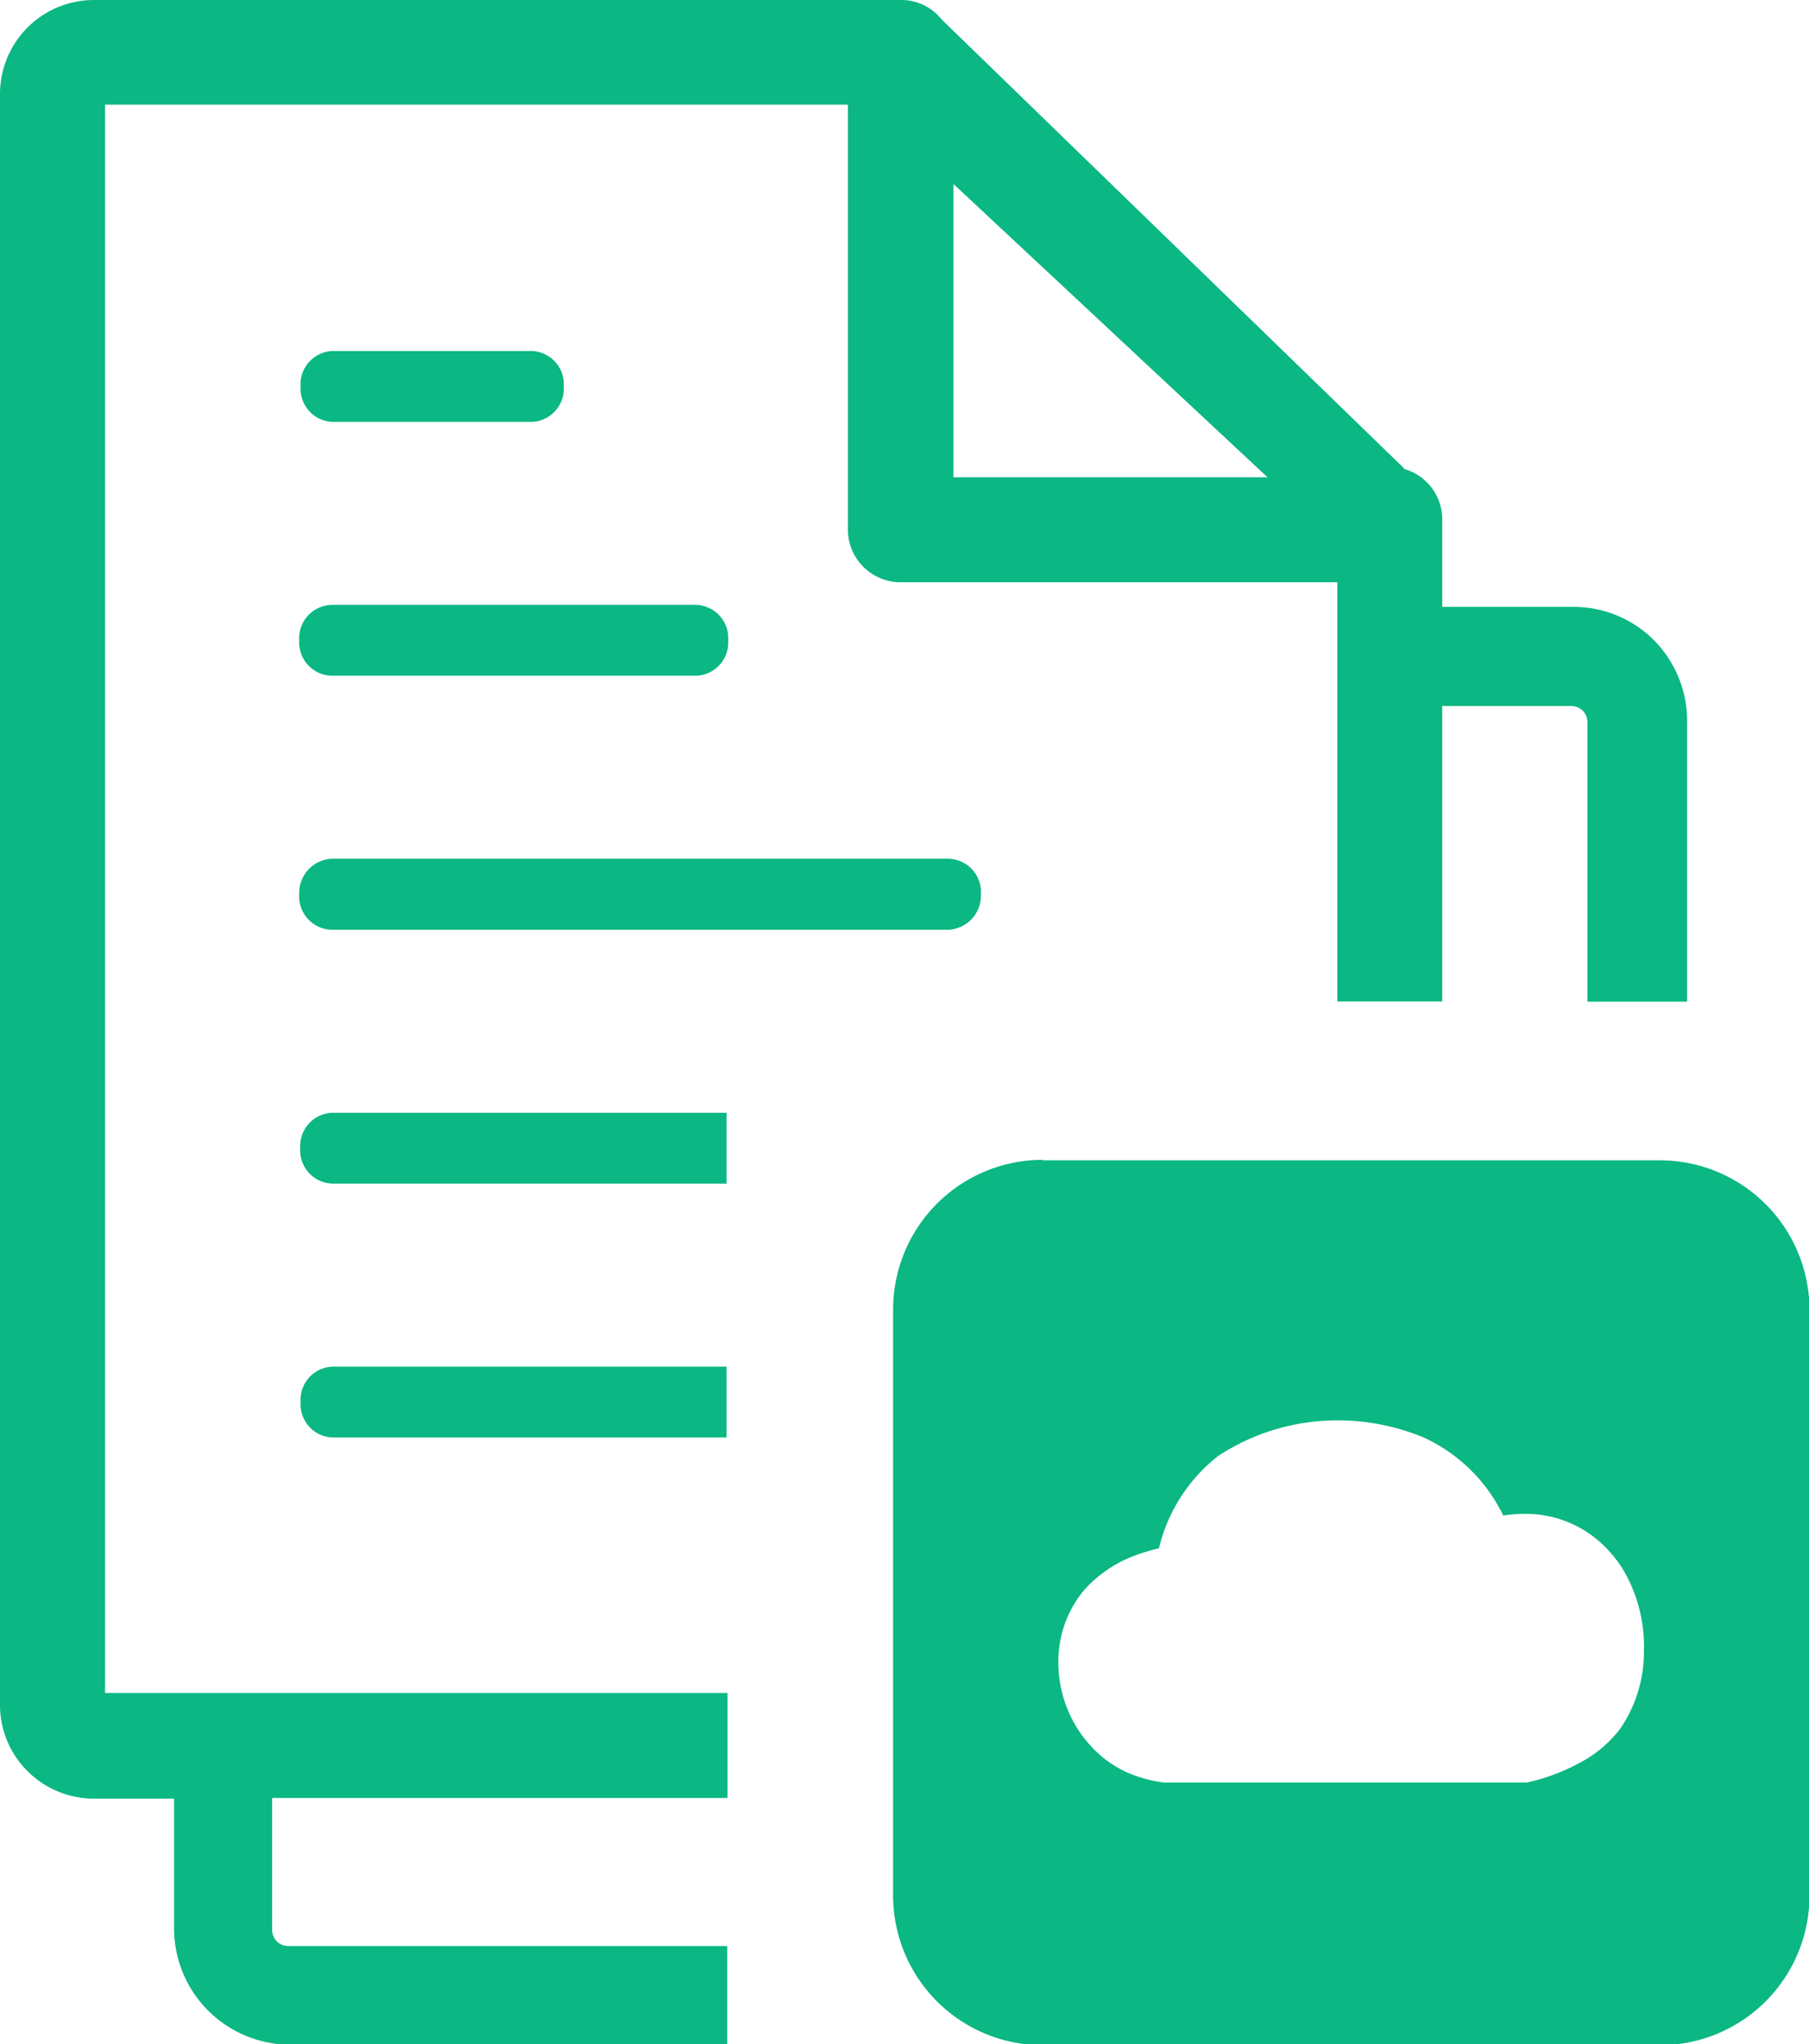 <svg xmlns="http://www.w3.org/2000/svg" data-name="Layer 1" width="108.81" height="122.88"><rect id="backgroundrect" width="100%" height="100%" x="0" y="0" fill="none" stroke="none"></rect><defs><style>.cls-1{fill-rule:evenodd;}</style></defs><title>cloud-files</title><g class="currentLayer" style=""><title>Layer 1</title><path class="cls-1 selected" d="M62.72,69.75H99.84a9,9,0,0,1,9,9v35.19a9,9,0,0,1-9,9H62.72a9,9,0,0,1-9-9V78.72a9,9,0,0,1,9-9ZM84.46,28.19a3.15,3.15,0,0,1,2.29,3v5.29H94.6a6.82,6.82,0,0,1,4.88,2,6.91,6.91,0,0,1,2,4.88V60.21h-6V43.42a1,1,0,0,0-.28-.7,1,1,0,0,0-.71-.28H86.75V60.2H80.44V35H54.21A3.17,3.17,0,0,1,51,31.83V6.29H6.32v95.48H43.76v6.31H16.37V116a1,1,0,0,0,.28.7,1,1,0,0,0,.7.28H43.74v5.93H17.39A7,7,0,0,1,10.47,116v-7.88H5.66a5.66,5.66,0,0,1-4-1.65,5.6,5.6,0,0,1-1.66-4V5.65A5.65,5.65,0,0,1,5.66,0H54.21a3.09,3.09,0,0,1,2.42,1.16l27.83,27ZM57.35,11.06,76.24,28.69H57.35V11.06ZM20,51.62A2.05,2.05,0,0,0,18,53.76,2,2,0,0,0,20,55.89H57A2.05,2.05,0,0,0,59,53.76,2,2,0,0,0,57,51.62Zm0,15.27A2,2,0,0,0,18.06,69,2,2,0,0,0,20,71.15h23.7V66.89Zm0,15.26a2,2,0,0,0-1.92,2.13A2,2,0,0,0,20,86.41h23.7V82.15Zm0-45.79A2,2,0,0,0,18,38.49,2,2,0,0,0,20,40.62H41.89a2,2,0,0,0,1.91-2.13,2,2,0,0,0-1.91-2.13ZM20,21.1a2,2,0,0,0-1.92,2.13A2,2,0,0,0,20,25.36H32a2,2,0,0,0,1.91-2.13A2,2,0,0,0,32,21.1Zm70.42,70a8.38,8.38,0,0,1,1.32-.1,6.72,6.72,0,0,1,5,2.19,7.75,7.75,0,0,1,.84,1.08,9.05,9.05,0,0,1,1.3,4.94,8.14,8.14,0,0,1-1.45,4.74,7.38,7.38,0,0,1-2.38,2,12.17,12.17,0,0,1-3.21,1.2l-.23,0H70a8,8,0,0,1-2-.52,6.67,6.67,0,0,1-1.68-1A7.41,7.41,0,0,1,63.66,100a6.68,6.68,0,0,1,1.51-4.37,7,7,0,0,1,1.2-1.1,7.58,7.58,0,0,1,1.83-1,11.55,11.55,0,0,1,1.51-.46,10,10,0,0,1,3.55-5.54,13,13,0,0,1,6.06-2.1,13.48,13.48,0,0,1,6.36,1,9.93,9.93,0,0,1,4.72,4.63Z" id="svg_1" fill-opacity="1" fill="#0bb783"></path></g></svg>
